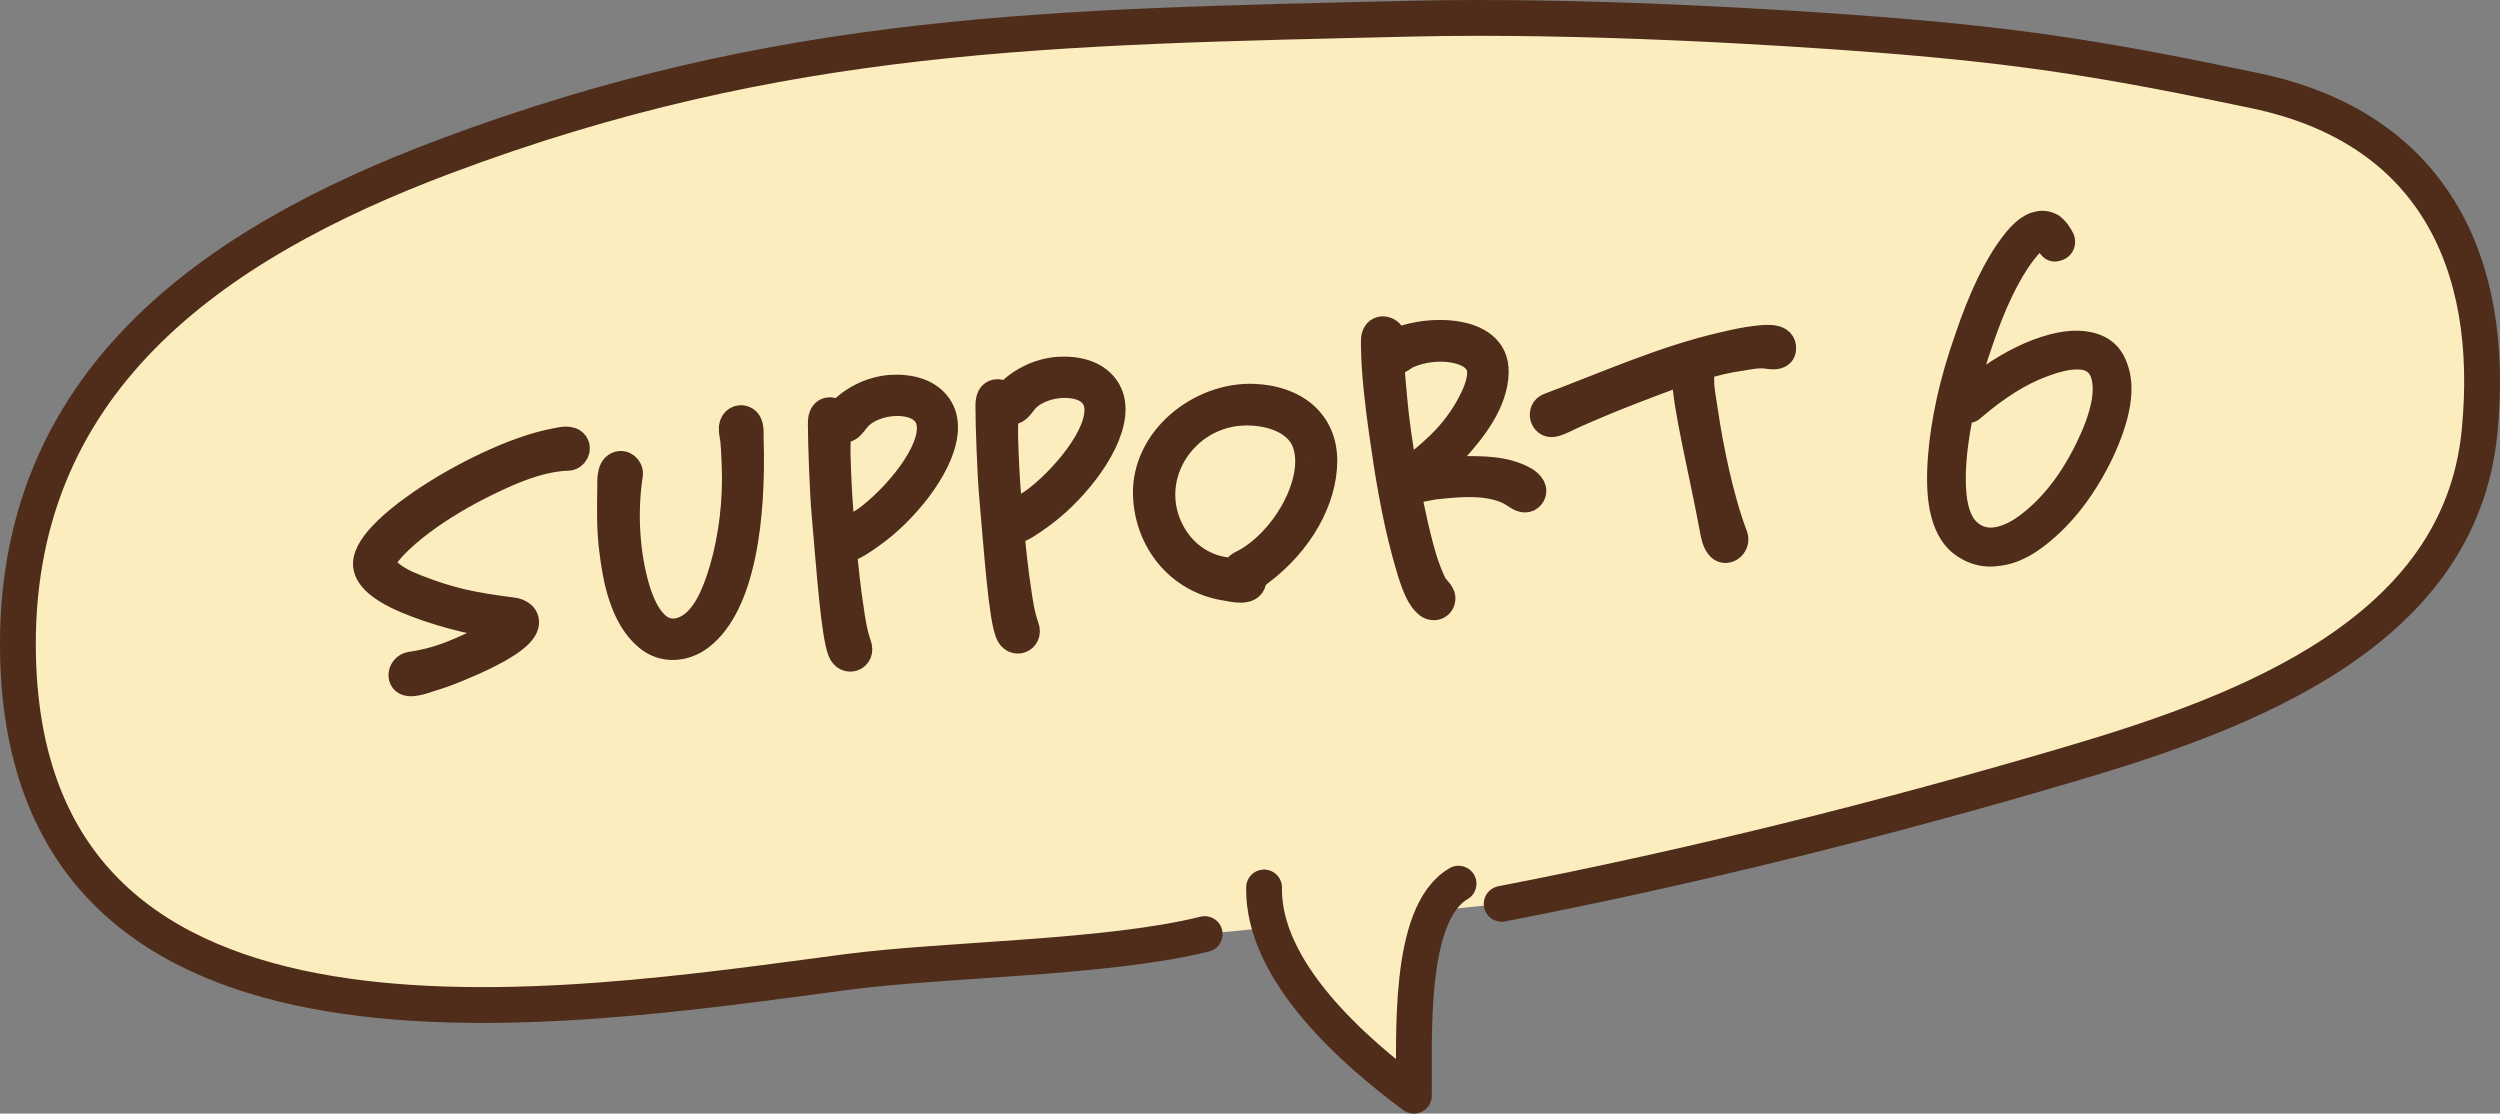 <?xml version="1.0" encoding="UTF-8"?><svg id="_イヤー_2" xmlns="http://www.w3.org/2000/svg" viewBox="0 0 100.025 44.555"><rect x="0" y="0" width="100.025" height="44.555" fill="#808080" stroke="none"/><defs><style>.cls-1{stroke-width:1.089px;}.cls-1,.cls-2,.cls-3{stroke:#4f2d1a;stroke-linecap:round;stroke-linejoin:round;}.cls-1,.cls-3{fill:#4f2d1a;}.cls-2{fill:#fcedbe;stroke-width:1.433px;}.cls-3{stroke-width:.641px;}</style></defs><g id="_イヤー_1-2"><g><g><path class="cls-2" d="M48.2,37.373c-3.896,.972-10.361,.998-14.304,1.515C22.462,40.388,1.138,43.902,.722,26.279,.464,15.334,8.449,9.765,17.815,6.252,31.309,1.19,42.132,1.084,56.466,.747c6.775-.159,14.839,.34,18.713,.643,5.886,.461,9.273,1.025,15.069,2.243,6.972,1.466,9.652,6.746,8.954,13.686-.802,7.968-9.28,11.158-16.324,13.237-7.596,2.243-15.2,4.137-22.795,5.606"/><g><path class="cls-1" d="M22.729,18.287c-.943,.033-1.871,.374-2.709,.757-.886,.403-1.732,.855-2.536,1.388-.804,.533-1.739,1.286-2.105,1.874-.146,.239-.081,.37,.111,.555,.326,.309,.743,.504,1.156,.664,1.367,.54,2.317,.729,3.871,.923,.297,.036,.576,.229,.491,.564-.121,.476-1.111,1.029-2.131,1.482-.411,.181-.855,.365-1.287,.514-.216,.075-.434,.133-.649,.208-.167,.051-.385,.109-.558,.094-.452-.036-.345-.63,.045-.689,.492-.07,.979-.19,1.443-.36,.679-.245,1.942-.828,2.399-1.221-.35-.048-.981-.151-1.279-.205-1.056-.212-2.695-.722-3.489-1.22-.332-.205-.742-.504-.821-.924-.148-.739,1.029-1.776,2.216-2.59,1.492-1.02,3.714-2.133,5.336-2.427,.236-.043,.604-.15,.767,.088,.143,.207-.013,.515-.271,.525Z"/><path class="cls-1" d="M25.176,18.994c-.211,1.396-.148,2.933,.206,4.301,.203,.769,.702,2.208,1.778,1.973,.891-.2,1.346-1.244,1.609-1.993,.446-1.284,.654-2.714,.662-4.07,.003-.292-.027-1.215-.065-1.571-.019-.17-.074-.37-.059-.543,.023-.261,.281-.426,.521-.28,.222,.147,.173,.497,.18,.72,.102,3.18-.315,6.657-1.984,7.937-.619,.478-1.472,.554-2.096,.037-.981-.805-1.266-2.318-1.41-3.505-.104-.812-.091-1.637-.076-2.462,.007-.259-.05-.784,.263-.921,.246-.112,.512,.117,.471,.379Z"/><path class="cls-1" d="M35.826,20.581c-.296,.289-.596,.544-.932,.786-.158,.119-.319,.223-.48,.326-.129,.083-.305,.205-.477,.206-.104-.006-.176-.033-.218-.097,.08,.9,.177,1.799,.288,2.508,.069,.489,.145,1.014,.315,1.492,.193,.512-.469,.755-.663,.243-.264-.691-.425-2.99-.643-5.489-.08-.9-.149-2.986-.145-3.415,0-.155-.023-.375,.062-.539,.13-.236,.46-.203,.587,.014,.535-.625,1.336-1.022,2.139-1.074,.735-.045,1.563,.142,1.946,.822,.639,1.132-.535,3.01-1.781,4.217Zm1.32-3.876c-.387-.868-2.146-.747-2.823-.004-.123,.134-.239,.334-.385,.419s-.307,.033-.405-.084c-.09,.764-.035,1.583-.002,2.375,.026,.564,.084,1.261,.144,1.975,.03-.038,.062-.074,.108-.113,.145-.103,.327-.157,.49-.242,.195-.107,.389-.231,.562-.369,1.253-.992,2.768-2.906,2.311-3.956Z"/><path class="cls-1" d="M42.529,19.858c-.296,.289-.596,.544-.932,.786-.158,.12-.319,.223-.48,.326-.129,.083-.305,.205-.477,.206-.104-.006-.176-.033-.217-.097,.079,.9,.177,1.799,.287,2.508,.069,.489,.144,1.015,.316,1.492,.192,.512-.47,.755-.663,.244-.264-.692-.426-2.991-.644-5.49-.08-.9-.149-2.986-.144-3.415,0-.155-.023-.375,.062-.538,.129-.237,.46-.204,.586,.013,.535-.625,1.336-1.022,2.139-1.074,.735-.045,1.564,.142,1.946,.822,.64,1.133-.535,3.01-1.781,4.217Zm1.32-3.876c-.387-.868-2.146-.747-2.823-.004-.123,.134-.239,.334-.385,.419s-.307,.033-.405-.084c-.089,.764-.035,1.583,0,2.376,.025,.563,.083,1.26,.144,1.974,.029-.038,.061-.074,.108-.113,.144-.103,.326-.156,.489-.242,.195-.107,.389-.23,.562-.369,1.253-.992,2.768-2.906,2.311-3.956Z"/><path class="cls-1" d="M52.959,18.443c-.005,1.545-.953,3.262-2.566,4.464l-.271,.218c.004,.032,.01,.083-.002,.137-.088,.471-.8,.273-1.115,.222-1.827-.298-3.07-1.846-3.13-3.676-.07-2.223,2.131-3.982,4.28-3.906,1.628,.062,2.806,.963,2.804,2.542Zm-.708-.713c-.371-1.042-1.75-1.339-2.757-1.23-2.252,.243-3.772,2.689-2.622,4.813,.495,.908,1.368,1.483,2.376,1.546,.053,.012,.121,.005,.189-.003,.006-.104,.082-.197,.196-.262,1.724-.82,3.158-3.326,2.617-4.864Z"/><path class="cls-1" d="M61.244,19.849c-.121,.15-.312,.136-.497,.02-.185-.117-.334-.222-.549-.302-.878-.334-1.918-.222-2.821-.124-.153,.017-.672,.157-1.087,.15l.311,1.442c.188,.786,.378,1.589,.733,2.323,.088,.18,.351,.374,.354,.562,.002,.342-.349,.449-.576,.25-.398-.334-.621-1.116-.877-2.049-.433-1.602-.697-3.252-.926-4.894-.146-1.032-.304-2.337-.312-3.378,0-.17-.021-.355,.067-.501,.176-.295,.68-.108,.631,.239l-.031,.189c1.188-.656,4.208-.759,4.153,1.127-.028,1.171-.859,2.239-1.614,3.077-.277,.304-.671,.655-1.07,.938,.424-.062,.937-.101,1.229-.114,.876-.027,1.873-.031,2.645,.416,.221,.131,.437,.381,.239,.626Zm-3.803-1.889c.534-.486,1.021-1.089,1.365-1.727,.216-.4,.454-.907,.438-1.37-.036-.975-1.815-1.175-2.933-.663-.148,.068-.304,.223-.473,.258-.068,.007-.137,.015-.191-.014,.004,.515,.074,1.005,.11,1.499,.074,.851,.218,1.865,.396,2.877,.097-.062,.214-.092,.312-.136,.379-.162,.676-.451,.974-.725Z"/><path class="cls-1" d="M71.317,13.977c-.014,.189-.191,.295-.524,.245-.438-.074-.739,.011-1.129,.07-.543,.075-1.063,.2-1.58,.358,.004,.034,.009,.084-.005,.12-.113,.545,.038,1.146,.113,1.688,.201,1.385,.617,3.483,1.191,4.983,.145,.379-.348,.758-.611,.393-.142-.19-.189-.478-.23-.696-.415-2.255-1.073-4.842-1.103-6.075-.008-.067-.015-.135-.007-.222-.765,.254-1.509,.541-2.236,.824-.744,.287-1.501,.607-2.225,.927-.264,.113-.57,.301-.841,.348-.39,.059-.538-.525-.158-.67,2.317-.867,4.6-1.9,7.021-2.453,.42-.096,.856-.195,1.282-.241,.392-.042,1.088-.134,1.042,.401Z"/><path class="cls-3" d="M81.82,9.859c-.033-.071-.057-.118-.071-.143-.028-.022-.043-.04-.044-.052l-.019,.002c-.134,.039-.327,.224-.58,.553-.617,.807-1.191,2.006-1.723,3.595-.192,.549-.354,1.082-.487,1.598,.843-.682,1.699-1.188,2.567-1.521,.857-.318,1.568-.414,2.136-.286,.604,.122,1.005,.47,1.204,1.038,.331,.856,.139,2.045-.576,3.565-.688,1.418-1.542,2.528-2.561,3.328-.567,.45-1.117,.71-1.649,.78-.629,.105-1.198-.047-1.707-.456-.389-.335-.649-.835-.783-1.498-.11-.554-.134-1.241-.071-2.063,.115-1.496,.47-3.091,1.066-4.787,.57-1.693,1.187-2.974,1.847-3.836,.384-.519,.754-.815,1.11-.891,.243-.065,.486-.028,.727,.109,.178,.132,.331,.328,.46,.59,.05,.12,.054,.24,.01,.357-.044,.118-.126,.203-.246,.253-.264,.116-.467,.038-.609-.236Zm-3.192,6.731c-.23,1.129-.327,2.098-.29,2.903,.036,.806,.222,1.354,.555,1.645,.277,.247,.606,.338,.989,.271,.382-.066,.787-.267,1.216-.602,.904-.7,1.67-1.699,2.296-2.998,.605-1.258,.791-2.208,.559-2.849-.102-.253-.282-.409-.54-.469-.397-.083-.94,.007-1.628,.271-.87,.318-1.787,.895-2.753,1.727-.103,.101-.237,.134-.403,.102Z"/></g></g><path class="cls-2" d="M50.575,35.508c-.059,3.371,3.616,6.565,5.994,8.331,.034-2.218-.284-7.278,1.788-8.483"/></g></g></svg>